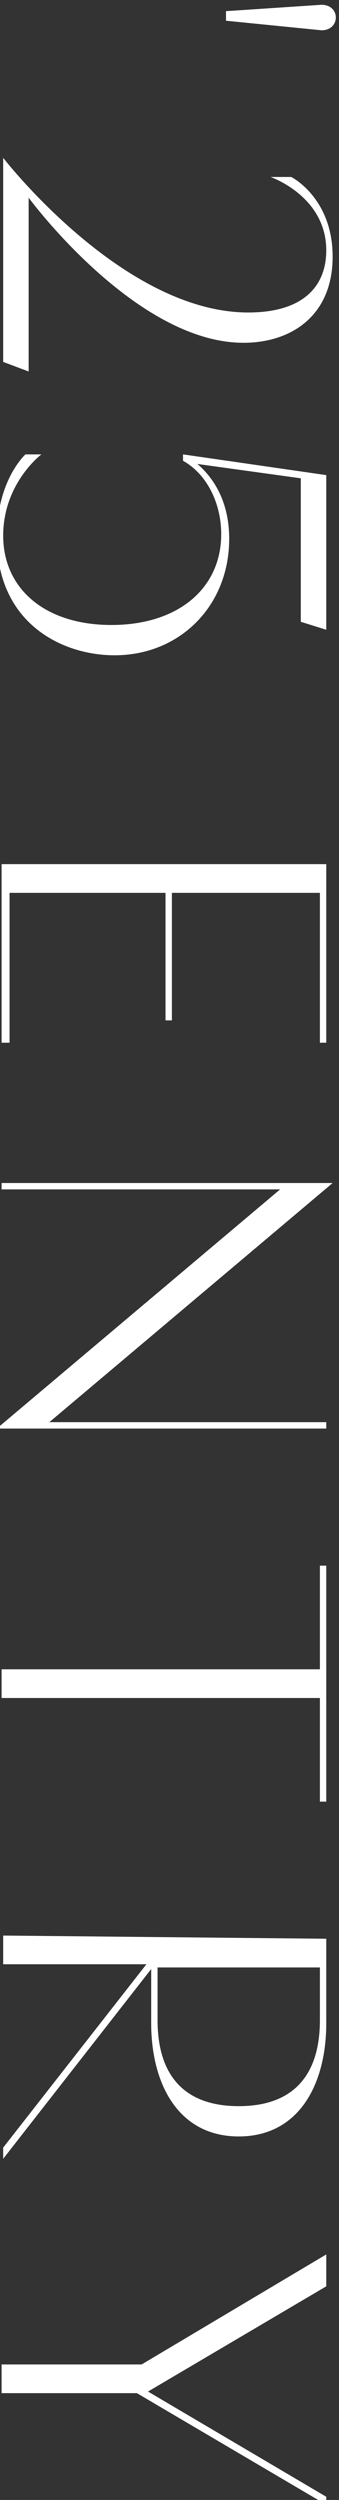 <?xml version="1.0" encoding="utf-8"?>
<!-- Generator: Adobe Illustrator 27.9.0, SVG Export Plug-In . SVG Version: 6.00 Build 0)  -->
<svg version="1.1" id="_レイヤー_2" xmlns="http://www.w3.org/2000/svg" xmlns:xlink="http://www.w3.org/1999/xlink" x="0px"
	 y="0px" viewBox="0 0 21.3 156.8" style="enable-background:new 0 0 21.3 156.8;" xml:space="preserve">
<rect x="0" y="0" width="21.3" height="156.8" fill="#333333" stroke="none"/>
<style type="text/css">
	.st0{fill:#FFFFFF;}
</style>
<g id="_レイヤー_1-2">
	<g>
		<path class="st0" d="M14.2,0.7l6-0.4c0.6,0,0.9,0.4,0.9,0.8s-0.3,0.8-0.9,0.8l-6-0.6V0.7z"/>
		<path class="st0" d="M15.6,19.6c3.4,0,4.9-1.6,4.9-3.9c0-3.4-3.5-4.6-3.5-4.6h1.3c0,0,2.6,1.3,2.6,5s-2.6,5.4-5.6,5.4
			c-6.8,0-13.5-9.1-13.5-9.1v10.9l-1.6-0.6V9.9C0.2,9.9,7.7,19.6,15.6,19.6L15.6,19.6z"/>
		<path class="st0" d="M2.6,28.5c0,0-2.4,1.8-2.4,5.1s2.6,5.6,6.8,5.6s6.9-2.3,6.9-5.7c0-1.8-0.8-3.7-2.4-4.6v-0.4l9,1.3v9.7
			L18.9,39v-9l-6.5-0.9c0.7,0.6,2,2,2,4.7c0,4.2-3.1,7.3-7.2,7.3c-3.3,0-7.4-2-7.4-7.4c0-3.6,1.8-5.2,1.8-5.2L2.6,28.5L2.6,28.5z"/>
		<path class="st0" d="M20.5,54.2v11.2h-0.4V56h-9.3v8h-0.4v-8H0.6v9.4H0.1V54.2H20.5z"/>
		<path class="st0" d="M20.9,74.2l-17.8,15h17.4v0.4H-0.2l17.8-15H0.1v-0.4H20.9z"/>
		<path class="st0" d="M20.1,104.7v-6.5h0.4V113h-0.4v-6.5h-20v-1.8C0.1,104.7,20.1,104.7,20.1,104.7z"/>
		<path class="st0" d="M20.5,121.6v5.3c0,3.8-1.7,7.1-5.5,7.1s-5.5-3.3-5.5-7.1v-3.4l-9.3,11.9v-0.7l9-11.5h-9v-1.8L20.5,121.6
			L20.5,121.6z M9.9,126.7c0,3.6,1.8,5.4,5.1,5.4s5.1-1.8,5.1-5.4v-3.3H9.9C9.9,123.4,9.9,126.7,9.9,126.7z"/>
		<path class="st0" d="M8.9,148.3l11.6-6.9v2L9.3,150l11.2,6.6v0.5l-11.9-7H0.1v-1.8H8.9z"/>
	</g>
</g>
</svg>
